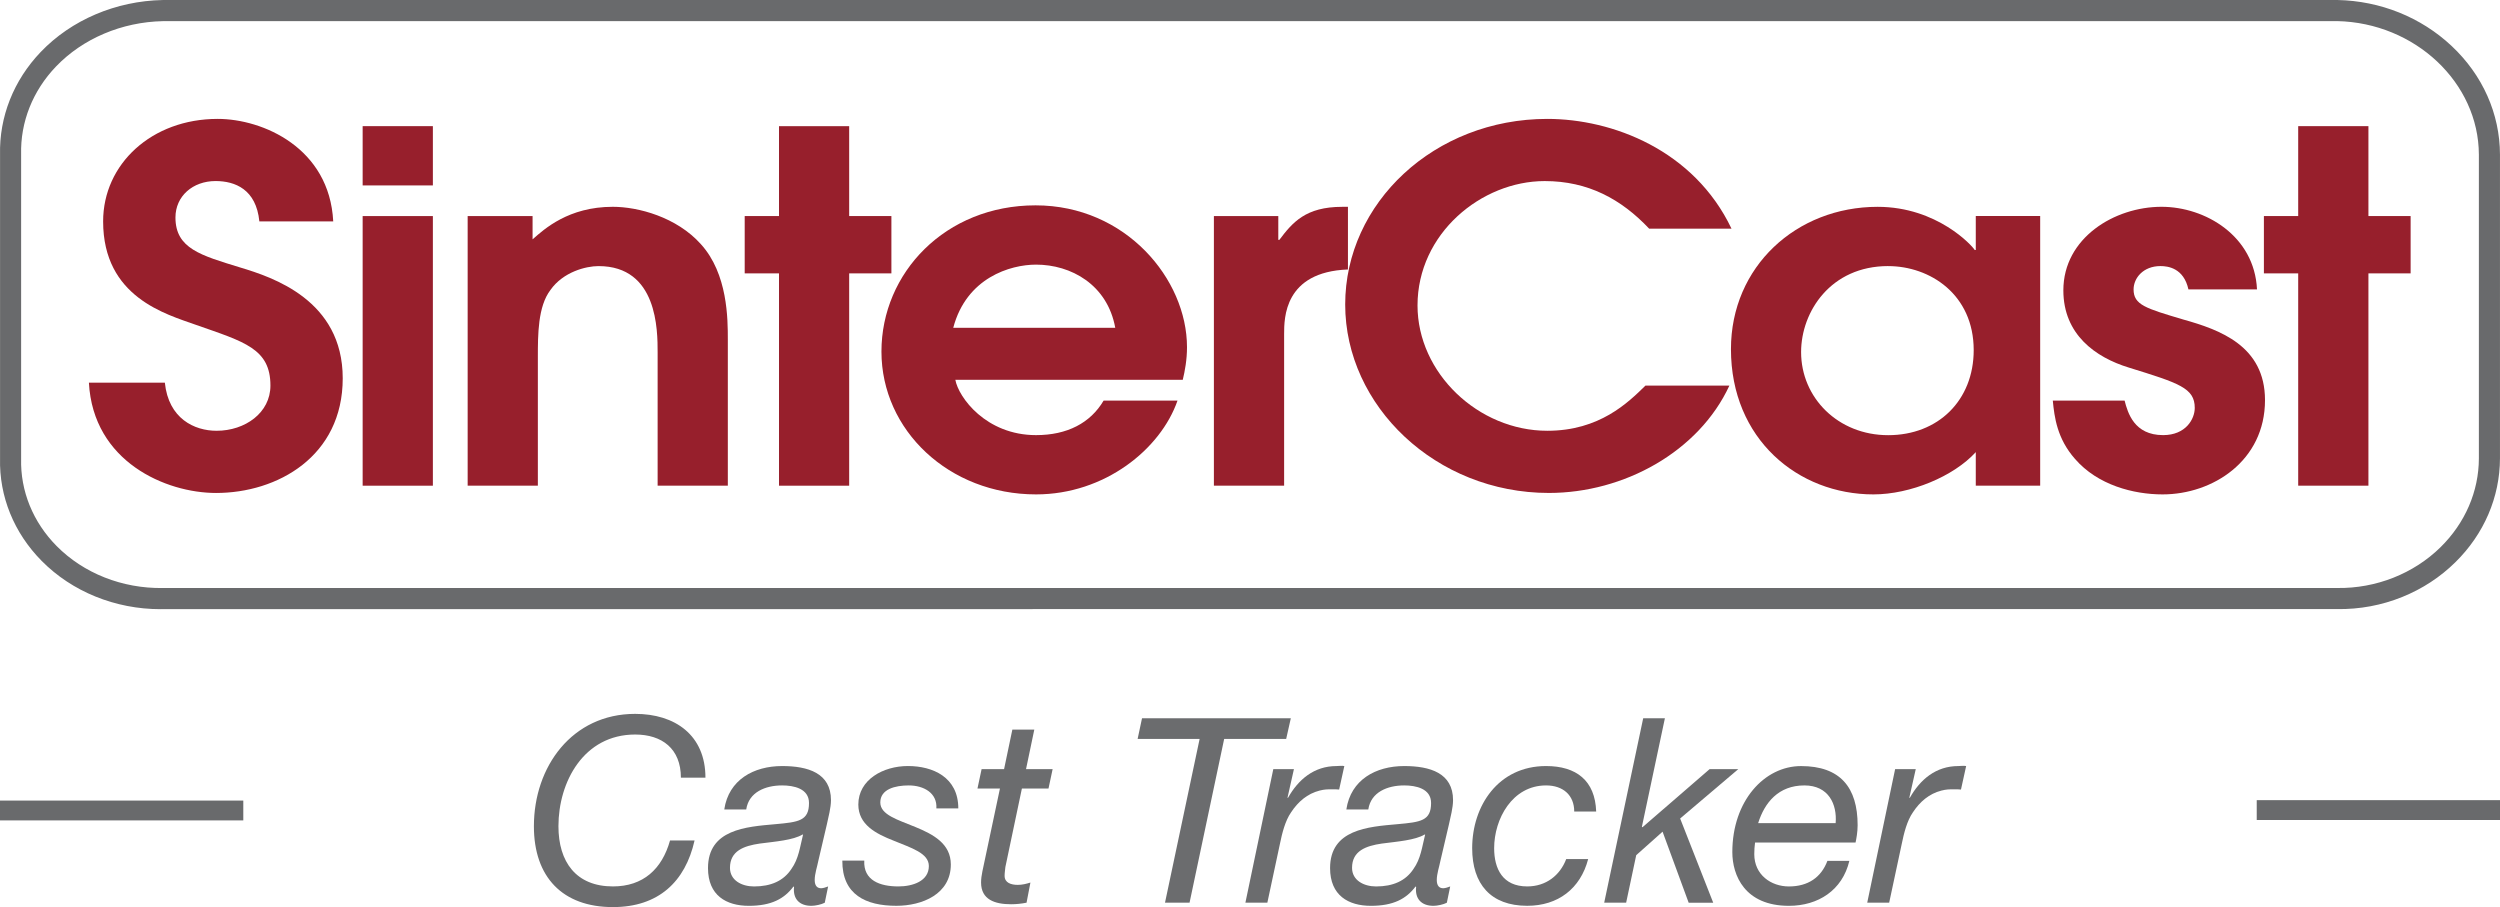 <?xml version="1.0" encoding="UTF-8"?>
<svg id="Layer_1" xmlns="http://www.w3.org/2000/svg" viewBox="0 0 1000 362.84">
  <defs>
    <style>
      .cls-1 {
        fill: #971f2c;
      }

      .cls-2 {
        fill: #696a6c;
      }

      .cls-3 {
        fill: #6b6c6e;
      }
    </style>
  </defs>
  <g>
    <rect class="cls-2" x="0" y="320.23" width="97.32" height="7.93"/>
    <rect class="cls-2" x="902.69" y="320.06" width="97.31" height="7.94"/>
  </g>
  <path class="cls-2" d="M64.23,243.67c-18.11,0-35.39-7-47.55-19.3C5.57,213.14-.35,198.56.02,183.32V61.92c-.36-15.17,5.41-29.77,16.26-41.12C28.55,7.96,46.34.39,65.07.01h.08s869.74-.01,869.74-.01h.04c17.22.35,33.45,6.88,45.7,18.37,12.43,11.66,19.31,27.1,19.36,43.47v121.51c-.04,15.52-6.38,30.27-17.86,41.56-6.07,5.97-13.2,10.63-21.21,13.87-8.28,3.35-17.05,4.98-26.08,4.86H65.19c-.32.02-.64.02-.96.02ZM65.2,8.46c-16.49.34-32.1,6.96-42.83,18.18-9.3,9.72-14.24,22.2-13.92,35.12v.11s0,121.55,0,121.55v.05c-.32,12.95,4.73,25.37,14.22,34.96,10.78,10.89,26.23,17.01,42.42,16.78h.06s869.74-.01,869.74-.01h.03c15.46.22,30.52-5.72,41.29-16.31,9.86-9.7,15.31-22.32,15.34-35.55V61.85c-.09-28.79-25.54-52.75-56.74-53.41H65.2Z"/>
  <path class="cls-1" d="M65.94,153.08c1.48,14.38,11.82,19.23,20.69,19.23,11.41,0,21.54-7.19,21.54-18.07,0-14.77-10.36-17.49-29.77-24.29-12.03-4.29-37.15-11.08-37.15-41.4,0-22.93,19.42-40.99,45.81-40.99,18.15,0,44.74,11.65,46.23,40.99h-29.55c-1.27-12.83-9.72-16.13-17.53-16.13-9.07,0-16.03,6.03-16.03,14.57,0,12.44,10.14,15.16,25.96,20.02,12.89,3.89,40.95,13.02,40.95,44.31s-26.17,45.87-50.66,45.87c-20.05,0-49.18-12.45-50.87-44.12h30.4Z"/>
  <path class="cls-1" d="M145.06,50.46h28.09v23.71h-28.09v-23.71ZM145.06,86.43h28.09v107.85h-28.09v-107.85Z"/>
  <path class="cls-1" d="M187.06,86.42h25.97v9.32c4.64-4.09,14.35-13.02,32.09-13.02,10.13,0,25.54,4.09,35.24,14.96,10.77,11.85,10.77,29.93,10.77,38.29v58.31h-28.08v-53.25c0-8.94,0-34.59-23.64-34.59-5.07,0-14.14,2.33-19.21,9.52-5.06,6.61-5.06,17.87-5.06,27.01v51.31h-28.08v-107.85Z"/>
  <polygon class="cls-1" points="311.6 109.35 297.88 109.35 297.88 86.42 311.6 86.42 311.6 50.47 339.67 50.47 339.67 86.42 356.56 86.42 356.56 109.35 339.67 109.35 339.67 194.28 311.6 194.28 311.6 109.35"/>
  <path class="cls-1" d="M446.1,131.11c-3.16-17.3-17.73-25.26-31.67-25.26-10.33,0-27.85,5.24-33.13,25.26h64.81ZM382.13,151.9c1.26,7,12.25,22.15,32.29,22.15,12.46,0,21.75-4.86,27.02-13.8h29.56c-6.76,19.44-29.13,37.51-56.58,37.51-34.83,0-61.84-25.65-61.84-57.12s25.54-58.5,61.64-58.5,60.58,29.54,60.58,56.74c0,5.05-.85,9.53-1.69,13.03h-90.99Z"/>
  <path class="cls-1" d="M485.56,86.42h25.76v9.52h.43c5.26-6.99,10.54-13.21,25.11-13.21h2.32v25.06c-25.53.97-25.53,19.44-25.53,25.86v60.63h-28.09v-107.85Z"/>
  <path class="cls-1" d="M691.76,154.23c-12.23,26.44-42.2,42.95-72.19,42.95-45.17,0-81.49-34.78-81.49-75.4s35.68-74.22,80.85-74.22c25.97,0,58.68,12.43,73.68,43.92h-32.93c-11.19-11.86-24.48-19.05-41.8-19.05-25.34,0-50.87,21-50.87,49.75,0,27.01,24.28,50.13,51.92,50.13,20.9,0,32.3-11.26,39.26-18.07h33.56Z"/>
  <path class="cls-1" d="M755.27,106.43c-23.01,0-34.83,18.27-34.83,34.4,0,18.27,14.77,33.24,34.83,33.24s34.21-14,34.21-34.01c0-22.34-17.54-33.62-34.21-33.62M816.07,194.27h-25.76v-13.42c-8.85,9.72-26.17,16.91-40.95,16.91-30.18,0-56.98-22.14-56.98-58.1,0-33.04,26.17-56.93,58.68-56.93,23.85,0,37.99,15.73,38.83,17.28h.42v-13.6h25.76v107.85Z"/>
  <path class="cls-1" d="M875.37,115.76c-1.88-8.55-8.21-9.33-11.18-9.33-6.96,0-10.76,4.86-10.76,9.33,0,6.21,4.85,7.57,19.85,12.04,14.56,4.08,32.72,10.5,32.72,32.26,0,24.29-20.92,37.7-40.95,37.7-11.62,0-25.97-3.7-35.05-14.19-7.18-8.15-8.24-16.71-8.88-23.32h28.72c1.26,4.87,3.8,13.8,15.4,13.8,9.07,0,12.66-6.42,12.66-10.89,0-7.97-6.33-9.91-26.38-16.13-13.3-4.07-26.18-13.21-26.18-30.89,0-20.98,20.47-33.42,39.26-33.42,17.54,0,37.17,11.65,38.2,33.03h-27.44Z"/>
  <polygon class="cls-1" points="919.28 109.35 905.56 109.35 905.56 86.42 919.28 86.42 919.28 50.46 947.37 50.46 947.37 86.42 964.25 86.42 964.25 109.35 947.37 109.35 947.37 194.27 919.28 194.27 919.28 109.35"/>
  <g>
    <path class="cls-3" d="M277.83,336.18c-3.72,16.53-14.47,26.66-32.65,26.66-20.15,0-31.62-11.99-31.62-32.34,0-23.87,15.29-44.95,40.51-44.95,15.91,0,28.11,8.47,28.11,25.52h-9.82c0-11.57-7.54-17.26-18.29-17.26-20.56,0-30.69,18.91-30.69,36.68,0,14.26,7.03,24.08,21.8,24.08,12.09,0,19.63-6.92,22.84-18.39h9.82Z"/>
    <path class="cls-3" d="M289.71,323.78c1.76-11.88,11.78-17.36,23.15-17.36,10.33,0,19.53,2.79,19.53,13.64,0,3-1.03,6.82-1.65,9.71l-3.41,14.57c-.41,2.17-1.45,5.17-1.45,7.65s1.14,3.31,2.58,3.31c.83,0,1.96-.41,2.79-.72l-1.34,6.51c-1.34.72-3.82,1.24-5.37,1.24-4.86,0-7.44-2.89-6.92-7.54l-.21-.21c-3.72,4.96-8.89,7.75-17.88,7.75s-16.33-4.13-16.33-15.09c0-15.5,15.19-16.53,26.97-17.57,9.3-.83,13.43-1.34,13.43-8.47,0-5.79-6.1-7.03-10.75-7.03-6.72,0-13.33,2.69-14.36,9.61h-8.78ZM301.6,354.58c6.82,0,11.88-2.27,14.98-7.03,2.89-4.03,3.41-8.78,4.65-13.74h-.21c-3.82,2.27-10.75,2.79-17.15,3.62-6.3.93-11.88,2.89-11.88,9.71,0,4.96,4.65,7.44,9.61,7.44Z"/>
    <path class="cls-3" d="M374.55,323.37c.41-6.1-4.96-9.2-11.06-9.2-5.37,0-11.37,1.45-11.37,6.82,0,4.96,7.03,6.92,14.05,9.82,7.03,2.89,14.16,6.61,14.16,14.98,0,11.88-11.47,16.53-21.8,16.53-12.19,0-21.7-4.44-21.6-18.08h8.78c-.41,7.96,6.3,10.33,13.64,10.33,5.68,0,12.19-2.07,12.19-8.16,0-5.17-7.03-7.23-14.05-10.13-7.13-2.79-14.16-6.41-14.16-14.47,0-9.92,9.92-15.4,19.84-15.4s20.15,4.44,20.15,16.95h-8.78Z"/>
    <path class="cls-3" d="M410.41,307.66h10.64l-1.65,7.75h-10.64l-6.61,31.41c-.1,1.24-.31,2.27-.31,3.51,0,2.79,2.58,3.62,5.27,3.62,1.76,0,3.41-.41,5.06-.93l-1.55,8.06c-2.07.41-4.13.62-6.2.62-6.51,0-11.99-1.86-11.99-8.68,0-1.55.21-2.79.52-4.44l7.03-33.17h-8.99l1.65-7.75h8.99l3.31-15.81h8.78l-3.31,15.81Z"/>
    <path class="cls-3" d="M514.47,295.57h-24.8l-13.85,65.51h-9.82l13.85-65.51h-24.8l1.76-8.27h59.52l-1.86,8.27Z"/>
    <path class="cls-3" d="M509.3,307.66h8.27l-2.58,11.47h.21c4.13-7.34,10.44-12.71,19.43-12.71,1.03,0,2.07-.21,3.1,0l-2.07,9.4c-.83-.1-1.76-.1-2.58-.1-2.17,0-3.2,0-5.27.52-4.86,1.24-8.58,4.44-11.37,8.68-2.38,3.41-3.62,8.47-4.44,12.5l-5.06,23.66h-8.78l11.16-53.42Z"/>
    <path class="cls-3" d="M538.54,323.78c1.76-11.88,11.78-17.36,23.15-17.36,10.33,0,19.53,2.79,19.53,13.64,0,3-1.03,6.82-1.65,9.71l-3.41,14.57c-.41,2.17-1.45,5.17-1.45,7.65s1.14,3.31,2.58,3.31c.83,0,1.96-.41,2.79-.72l-1.34,6.51c-1.34.72-3.82,1.24-5.37,1.24-4.86,0-7.44-2.89-6.92-7.54l-.21-.21c-3.72,4.96-8.89,7.75-17.88,7.75s-16.33-4.13-16.33-15.09c0-15.5,15.19-16.53,26.97-17.57,9.3-.83,13.43-1.34,13.43-8.47,0-5.79-6.1-7.03-10.75-7.03-6.72,0-13.33,2.69-14.36,9.61h-8.78ZM550.43,354.58c6.82,0,11.88-2.27,14.98-7.03,2.89-4.03,3.41-8.78,4.65-13.74h-.21c-3.82,2.27-10.75,2.79-17.15,3.62-6.3.93-11.88,2.89-11.88,9.71,0,4.96,4.65,7.44,9.61,7.44Z"/>
    <path class="cls-3" d="M629.69,324.61c0-6.51-4.44-10.44-11.26-10.44-13.54,0-20.77,13.43-20.77,25.11,0,8.27,3.41,15.29,13.23,15.29,7.54,0,13.12-4.44,15.6-10.95h8.78c-3.1,11.88-12.09,18.7-24.39,18.7-14.57,0-22.01-8.68-22.01-23.04,0-16.95,10.44-32.86,29.55-32.86,12.09,0,19.63,5.79,20.05,18.19h-8.78Z"/>
    <path class="cls-3" d="M657.28,287.3h8.68l-9.2,43.4.21.21,26.87-23.25h11.47l-23.25,19.74,13.23,33.69h-9.82l-10.44-28.42-10.54,9.4-4.03,19.01h-8.78l15.6-73.78Z"/>
    <path class="cls-3" d="M702.02,337.01c-.21,1.55-.31,3.1-.31,4.65,0,8.27,6.72,12.92,13.85,12.92,7.65,0,12.92-3.62,15.4-10.23h8.78c-2.79,11.78-12.5,17.98-24.18,17.98-17.67,0-22.63-12.19-22.63-21.49,0-20.46,12.81-34.41,27.49-34.41,15.71,0,22.63,8.58,22.63,23.66,0,2.79-.52,5.48-.83,6.92h-40.2ZM734.26,329.26c.62-7.54-2.79-15.09-12.5-15.09-10.33,0-15.91,6.82-18.5,15.09h31Z"/>
    <path class="cls-3" d="M758.03,307.66h8.27l-2.58,11.47h.21c4.13-7.34,10.44-12.71,19.43-12.71,1.03,0,2.07-.21,3.1,0l-2.07,9.4c-.83-.1-1.76-.1-2.58-.1-2.17,0-3.2,0-5.27.52-4.86,1.24-8.58,4.44-11.37,8.68-2.38,3.41-3.62,8.47-4.44,12.5l-5.06,23.66h-8.78l11.16-53.42Z"/>
  </g>
</svg>